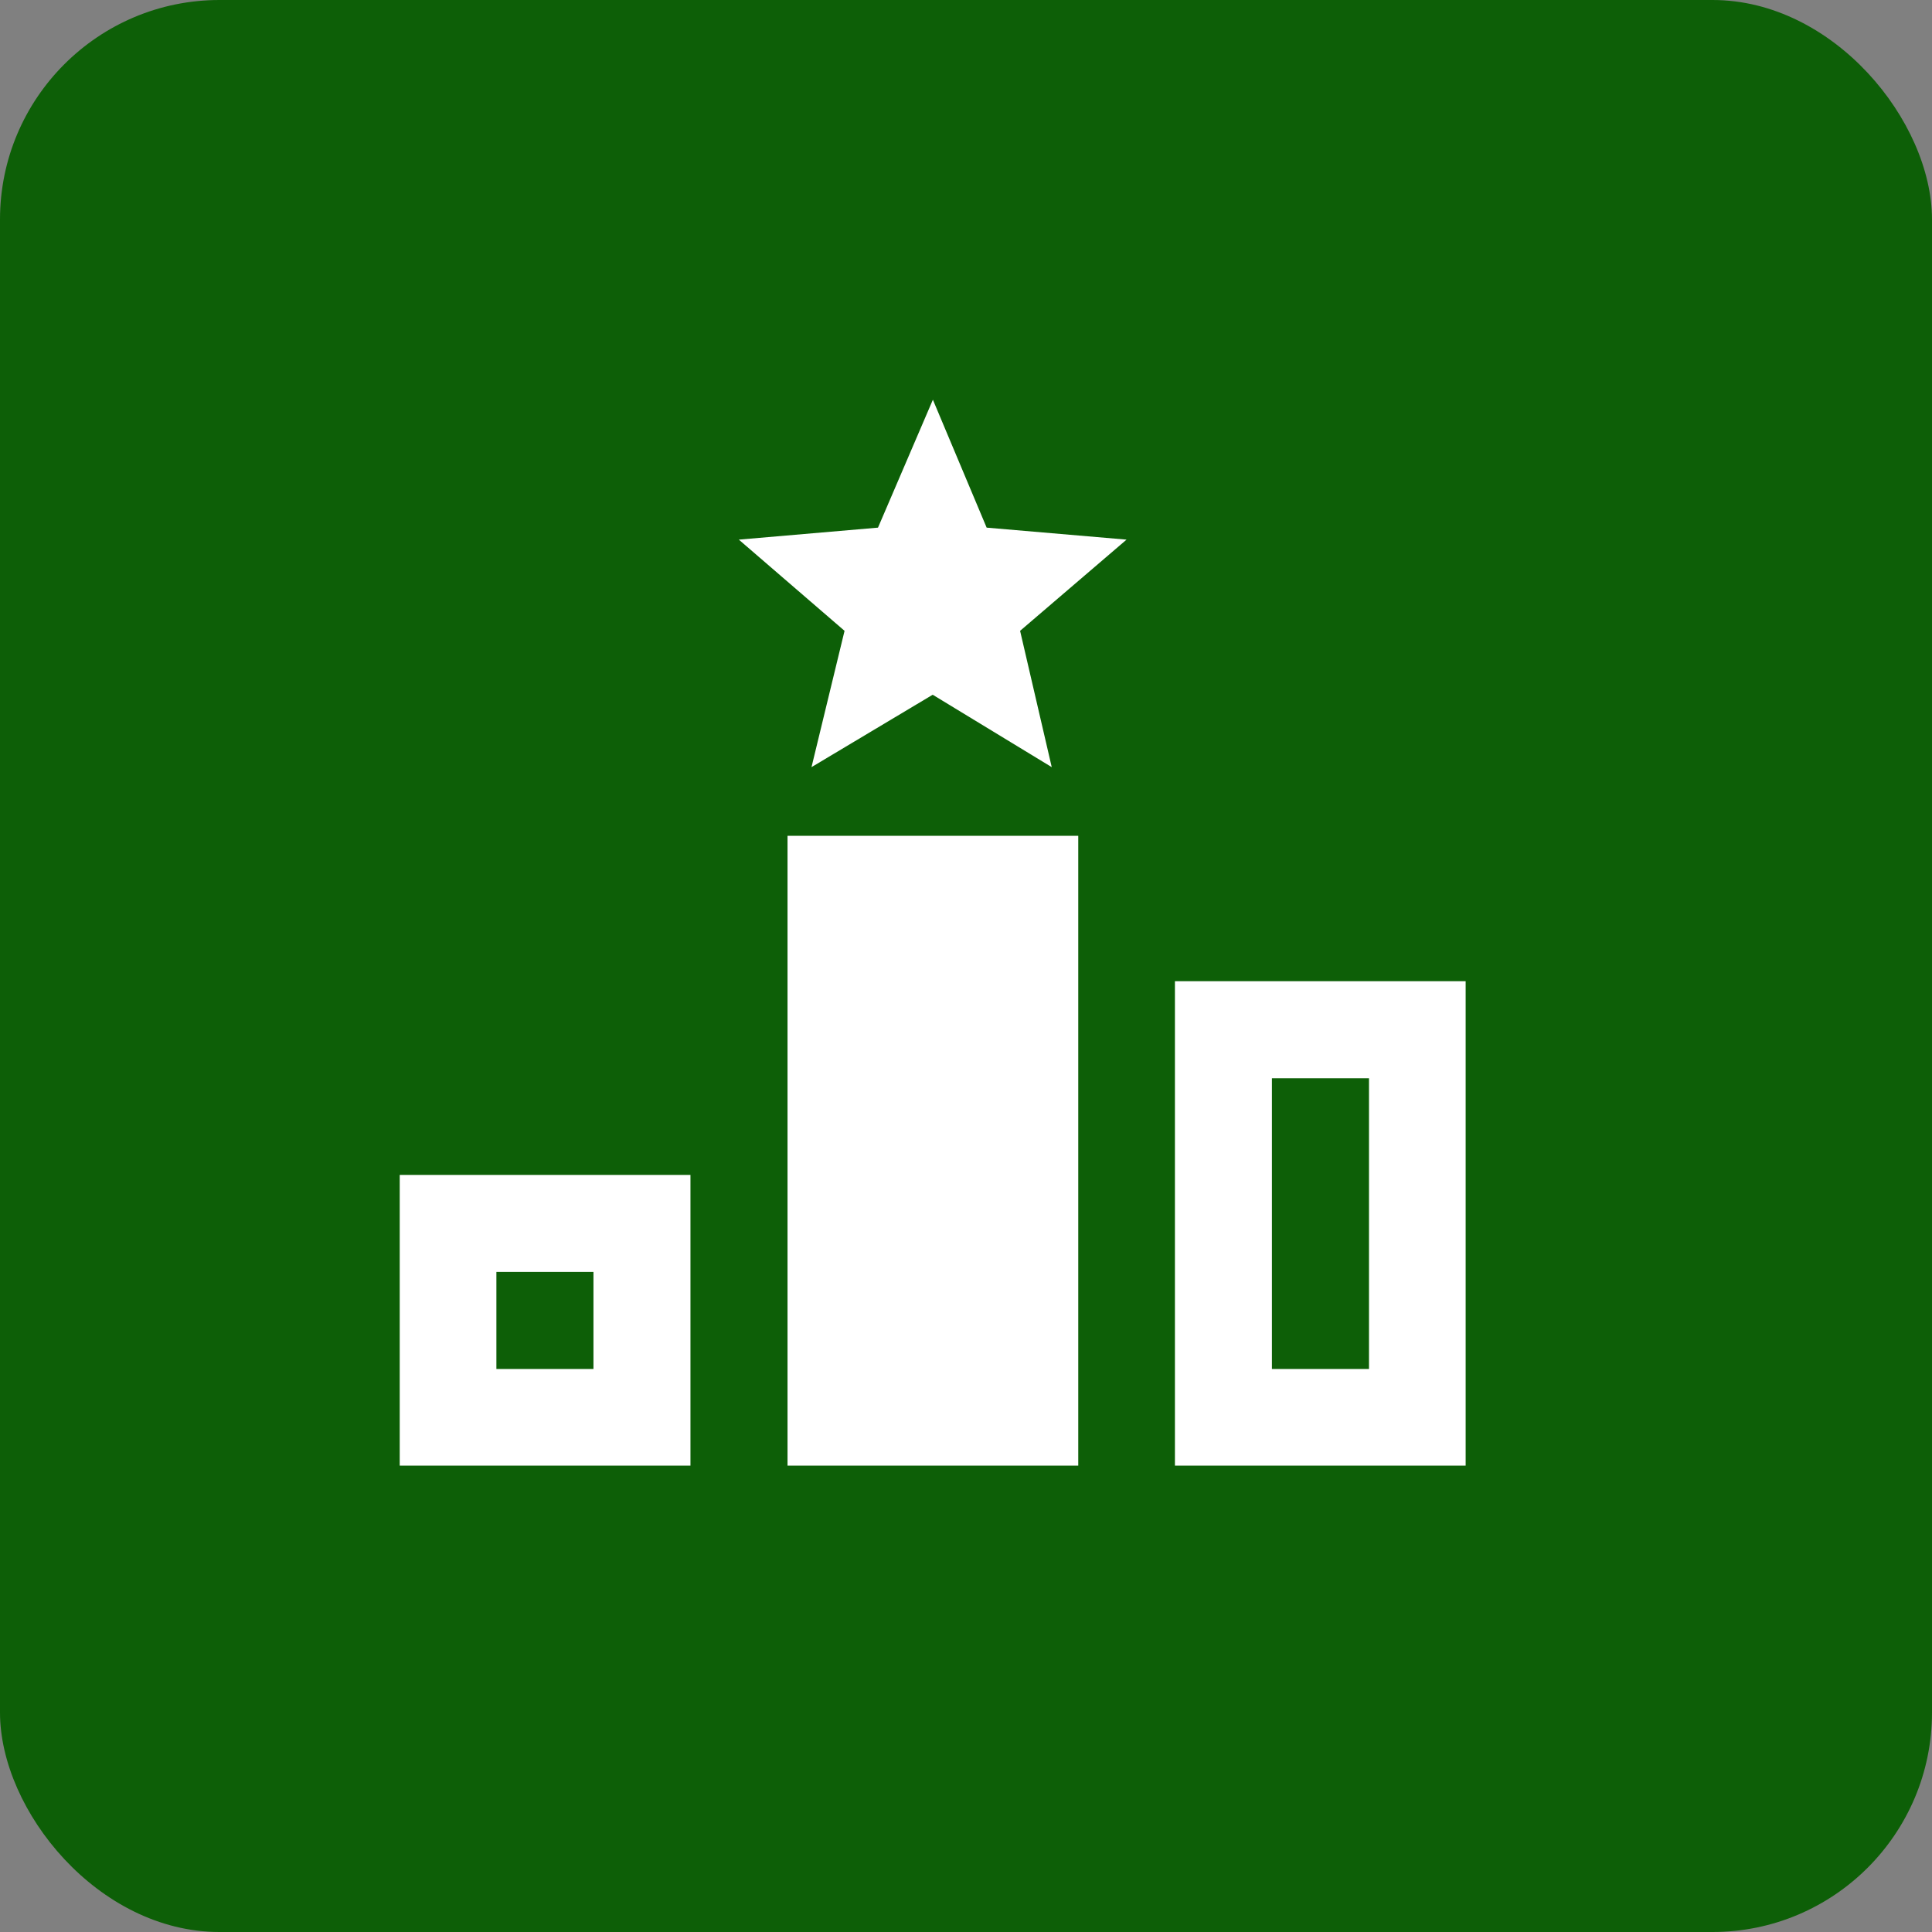 <?xml version="1.0" encoding="UTF-8"?>
<svg xmlns="http://www.w3.org/2000/svg" width="29" height="29" viewBox="0 0 29 29" fill="none">
  <rect x="0" y="0" width="29" height="29" fill="#808080" stroke="none"/>
  <rect width="29" height="29" rx="3.295" fill="#0D5F07"></rect>
  <path d="M14.003 10.43L15.787 11.515L15.312 9.469L16.91 8.1L14.81 7.92L14.003 6L13.179 7.92L11.09 8.1L12.677 9.469L12.181 11.515L13.997 10.43H14.003ZM16.185 22H11.821V12.546H16.185V22ZM6 17.636V22H10.364V17.636H6ZM8.908 20.549H7.451V19.092H8.908V20.549ZM17.636 14.728V22H22V14.728H17.636ZM20.549 20.549H19.092V16.185H20.549V20.549Z" fill="white"></path>
</svg>
